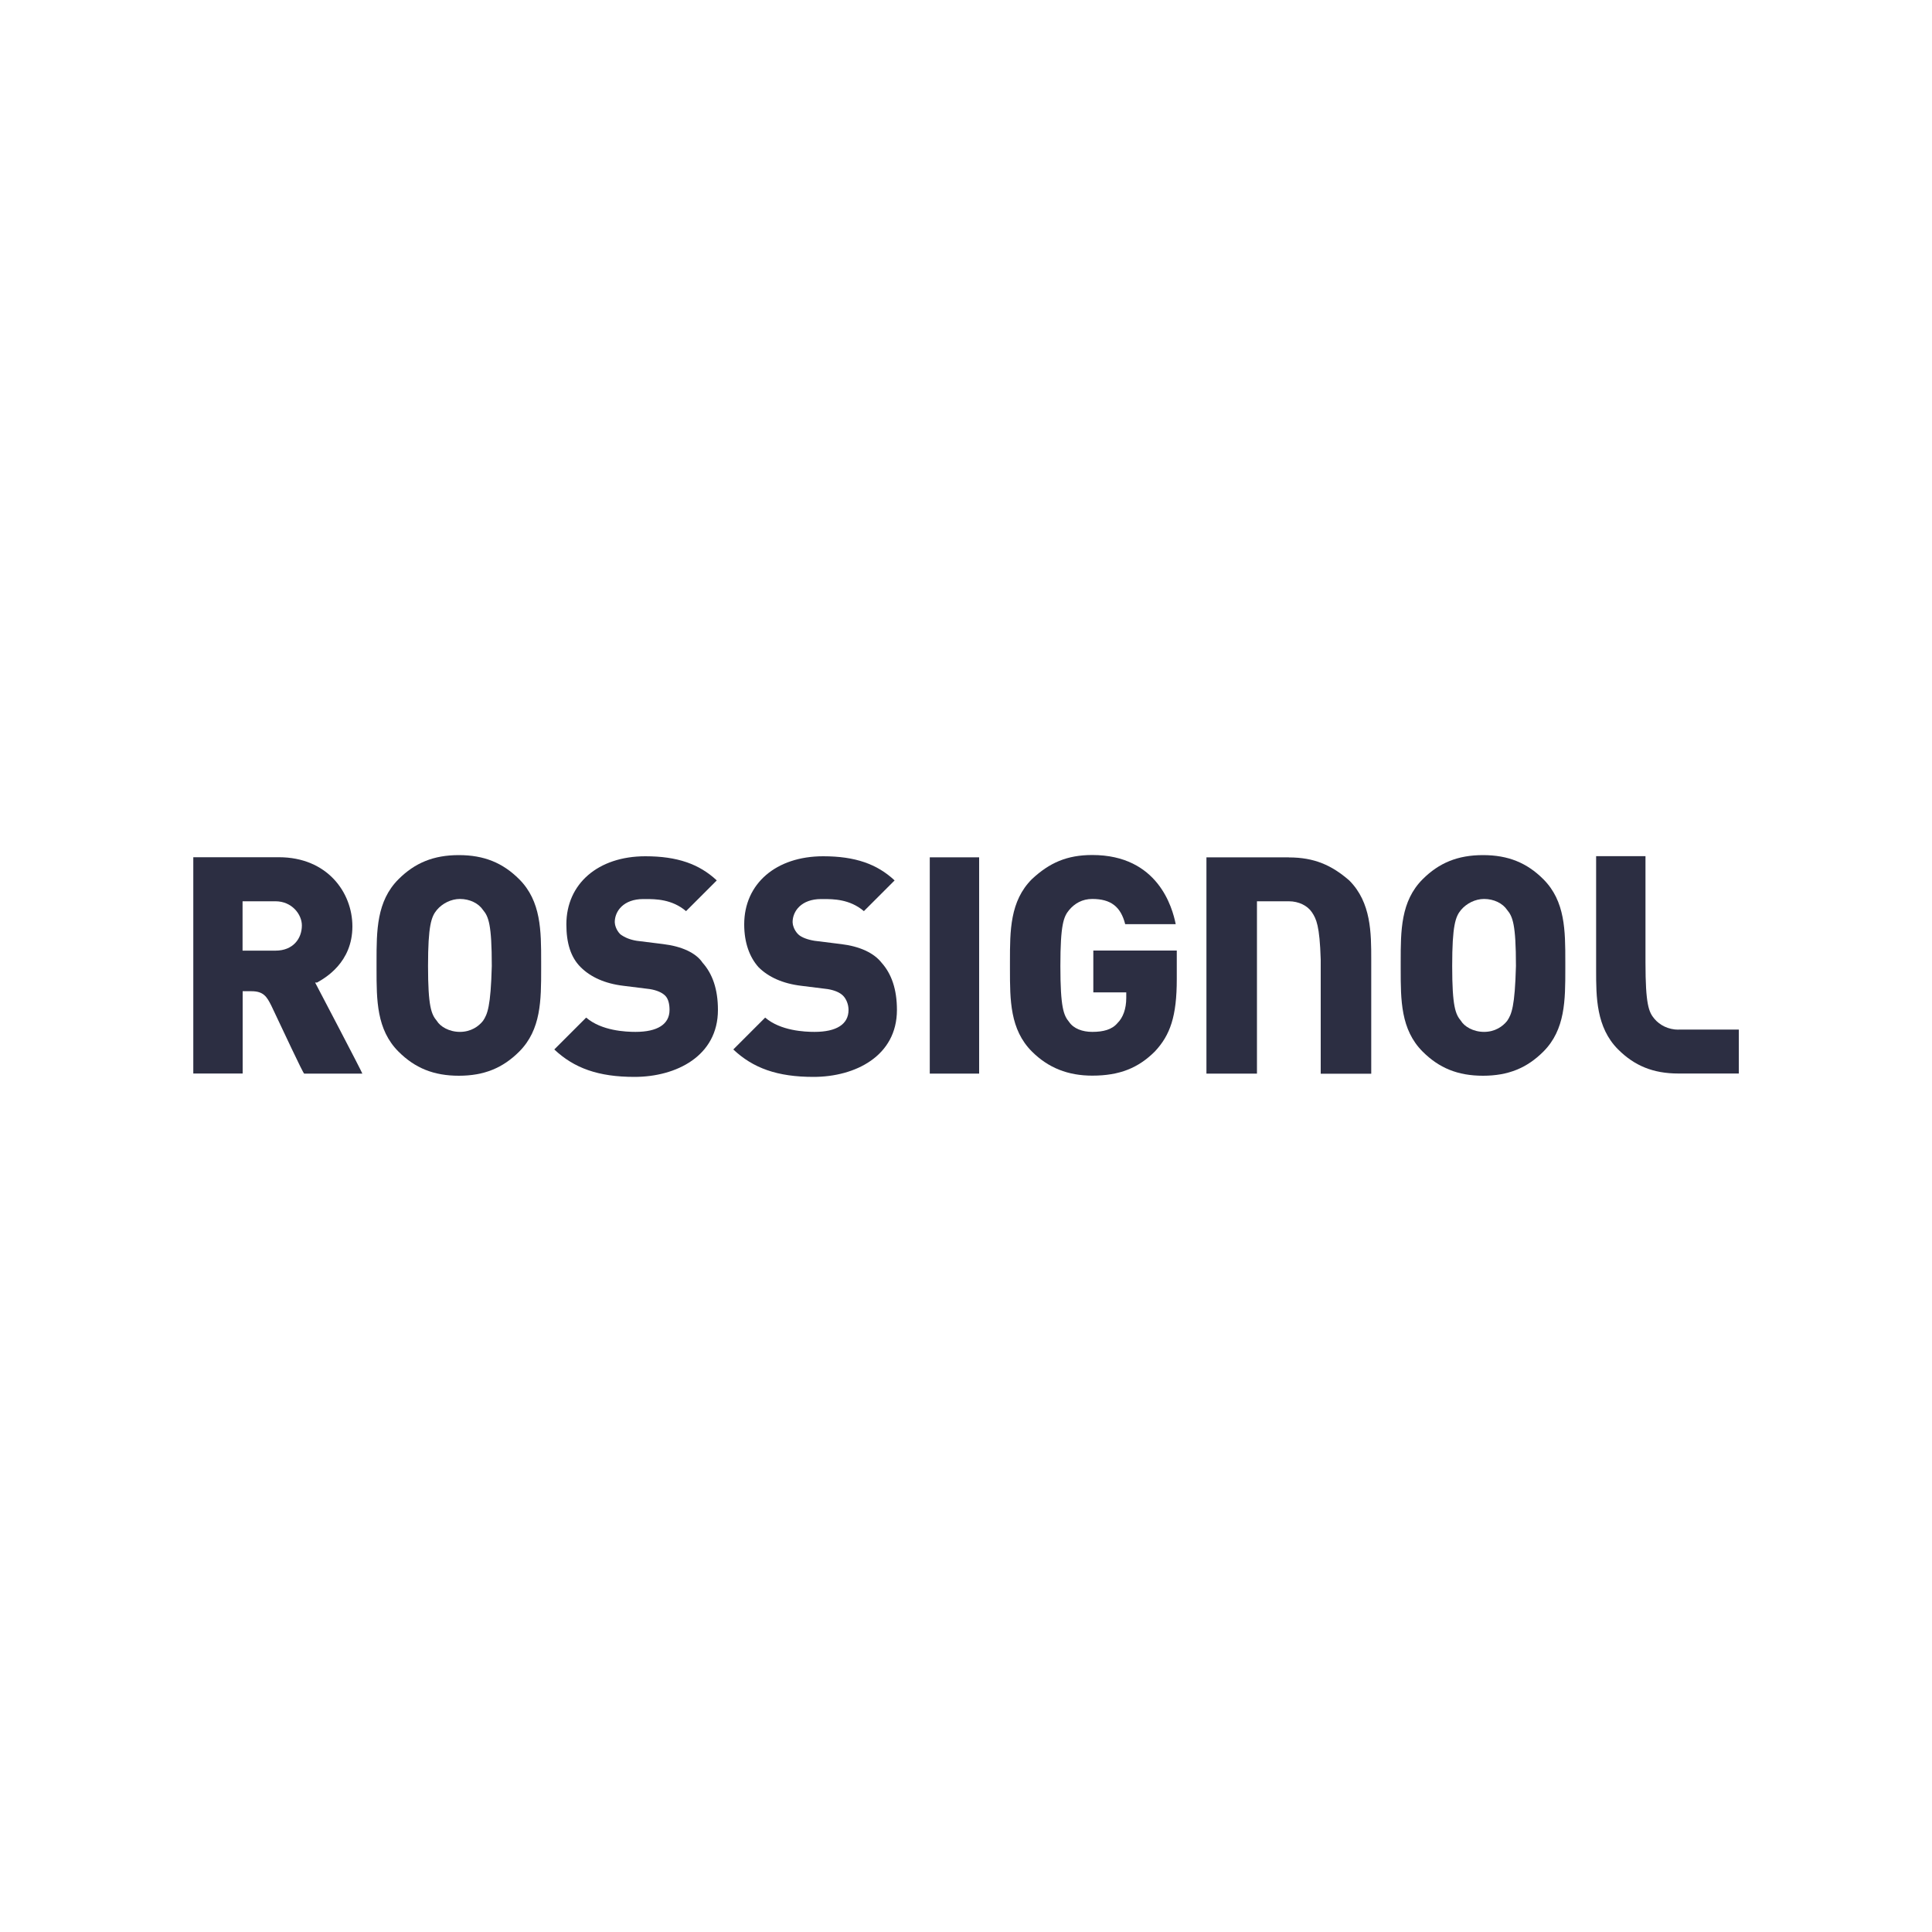 <?xml version="1.0" encoding="UTF-8"?>
<svg id="Layer_1" xmlns="http://www.w3.org/2000/svg" version="1.1" viewBox="0 0 200 200">
  <!-- Generator: Adobe Illustrator 29.6.1, SVG Export Plug-In . SVG Version: 2.1.1 Build 9)  -->
  <defs>
    <style>
      .st0 {
        fill: #2c2e42;
      }
    </style>
  </defs>
  <path class="st0" d="M47.5,88.52c-2.61,0-4.55.8-6.25,2.5-2.27,2.27-2.27,5.34-2.27,8.52v.8c0,3.18,0,6.25,2.27,8.52,1.7,1.7,3.64,2.5,6.25,2.5s4.55-.8,6.25-2.5c2.27-2.27,2.27-5.34,2.27-8.52v-.8c0-3.18,0-6.25-2.27-8.52-1.7-1.7-3.64-2.5-6.25-2.5ZM50,105.68c-.45.57-1.25,1.14-2.39,1.14s-2.05-.57-2.39-1.14c-.57-.68-.91-1.48-.91-5.68s.34-5.11.91-5.8c.57-.68,1.48-1.14,2.39-1.14,1.02,0,1.93.45,2.39,1.14.57.68.91,1.48.91,5.8-.11,4.2-.45,5-.91,5.68Z"/>
  <path class="st0" d="M32.84,101.7c.8-.45,3.64-2.05,3.64-5.8,0-3.52-2.61-7.16-7.61-7.16h-8.86v22.39h5.11v-8.52h.91c1.25,0,1.59.57,2.05,1.48,1.14,2.39,3.3,7.05,3.41,7.05h6.02c0-.11-4.89-9.43-4.89-9.43h.23ZM28.52,98.41h-3.41v-5.11h3.41c1.7,0,2.73,1.36,2.73,2.5,0,1.36-.91,2.61-2.73,2.61Z"/>
  <path class="st0" d="M68.64,97.73l-2.73-.34c-.68-.11-1.25-.34-1.7-.68-.45-.45-.57-1.02-.57-1.25,0-1.14.91-2.39,2.95-2.39h.23c1.02,0,2.73,0,4.2,1.25l3.18-3.18c-1.82-1.7-4.09-2.5-7.39-2.5-4.89,0-8.18,2.84-8.18,7.05,0,1.93.45,3.41,1.48,4.43,1.02,1.02,2.5,1.7,4.43,1.93l2.73.34c.68.11,1.25.34,1.59.68.34.34.45.91.45,1.48,0,1.48-1.25,2.27-3.52,2.27-1.02,0-3.52-.11-5.11-1.48,0,0-3.18,3.18-3.3,3.3,2.05,1.93,4.55,2.84,8.3,2.84,4.32,0,8.64-2.16,8.64-6.93,0-2.16-.57-3.75-1.59-4.89-.68-1.02-2.16-1.7-4.09-1.93Z"/>
  <path class="st0" d="M113.18,102.73h3.41v.57c0,1.14-.34,2.05-.91,2.61-.57.68-1.48.91-2.61.91-1.02,0-1.93-.34-2.39-1.02-.57-.68-.91-1.48-.91-5.8s.34-5.11.91-5.8c.57-.68,1.36-1.14,2.39-1.14,1.93,0,2.95.8,3.41,2.61h5.23c-.34-1.7-1.82-7.16-8.64-7.16-2.61,0-4.43.8-6.25,2.5-2.27,2.27-2.27,5.34-2.27,8.52v.8c0,3.18,0,6.25,2.27,8.52,1.7,1.7,3.75,2.5,6.25,2.5,2.84,0,4.77-.8,6.48-2.5,1.59-1.7,2.27-3.64,2.27-7.5v-2.95h-8.64v4.32Z"/>
  <path class="st0" d="M153.52,88.52c-2.61,0-4.55.8-6.25,2.5-2.27,2.27-2.27,5.34-2.27,8.52v.8c0,3.18,0,6.25,2.27,8.52,1.7,1.7,3.64,2.5,6.25,2.5s4.55-.8,6.25-2.5c2.27-2.27,2.27-5.34,2.27-8.52v-.8c0-3.18,0-6.25-2.27-8.52-1.7-1.7-3.64-2.5-6.25-2.5ZM156.02,105.68c-.45.57-1.25,1.14-2.39,1.14s-2.05-.57-2.39-1.14c-.57-.68-.91-1.48-.91-5.68s.34-5.11.91-5.8c.57-.68,1.48-1.14,2.39-1.14,1.02,0,1.93.45,2.39,1.14.57.68.91,1.48.91,5.8-.11,4.2-.45,5-.91,5.68Z"/>
  <path class="st0" d="M87.05,97.73l-2.73-.34c-.68-.11-1.36-.34-1.7-.68-.45-.45-.57-1.02-.57-1.25,0-1.14.91-2.39,2.95-2.39h.23c1.02,0,2.73,0,4.2,1.25l3.18-3.18c-1.82-1.7-4.09-2.5-7.39-2.5-4.89,0-8.18,2.84-8.18,7.05,0,1.93.57,3.41,1.48,4.43,1.02,1.02,2.5,1.7,4.43,1.93l2.73.34c.68.11,1.25.34,1.59.68.34.34.57.91.57,1.48,0,1.48-1.25,2.27-3.52,2.27-1.02,0-3.52-.11-5.11-1.48,0,0-3.18,3.18-3.3,3.3,2.05,1.93,4.55,2.84,8.3,2.84,4.32,0,8.64-2.16,8.64-6.93,0-2.16-.57-3.75-1.59-4.89-.8-1.02-2.27-1.7-4.2-1.93Z"/>
  <path class="st0" d="M173.75,106.59c-1.02,0-1.93-.45-2.5-1.14-.57-.68-.91-1.48-.91-5.8v-11.02h-5.11v11.82c0,2.73,0,5.91,2.27,8.18,1.7,1.7,3.64,2.5,6.25,2.5h6.25v-4.55h-6.25Z"/>
  <rect class="st0" x="96.25" y="88.75" width="5.11" height="22.39"/>
  <path class="st0" d="M133.41,88.75h-8.52v22.39h5.23v-17.84h3.3c1.02,0,1.93.45,2.39,1.14.45.68.8,1.36.91,4.89v11.82h5.23v-11.82c0-2.73,0-5.91-2.27-8.18-1.82-1.59-3.64-2.39-6.25-2.39Z"/>
</svg>
